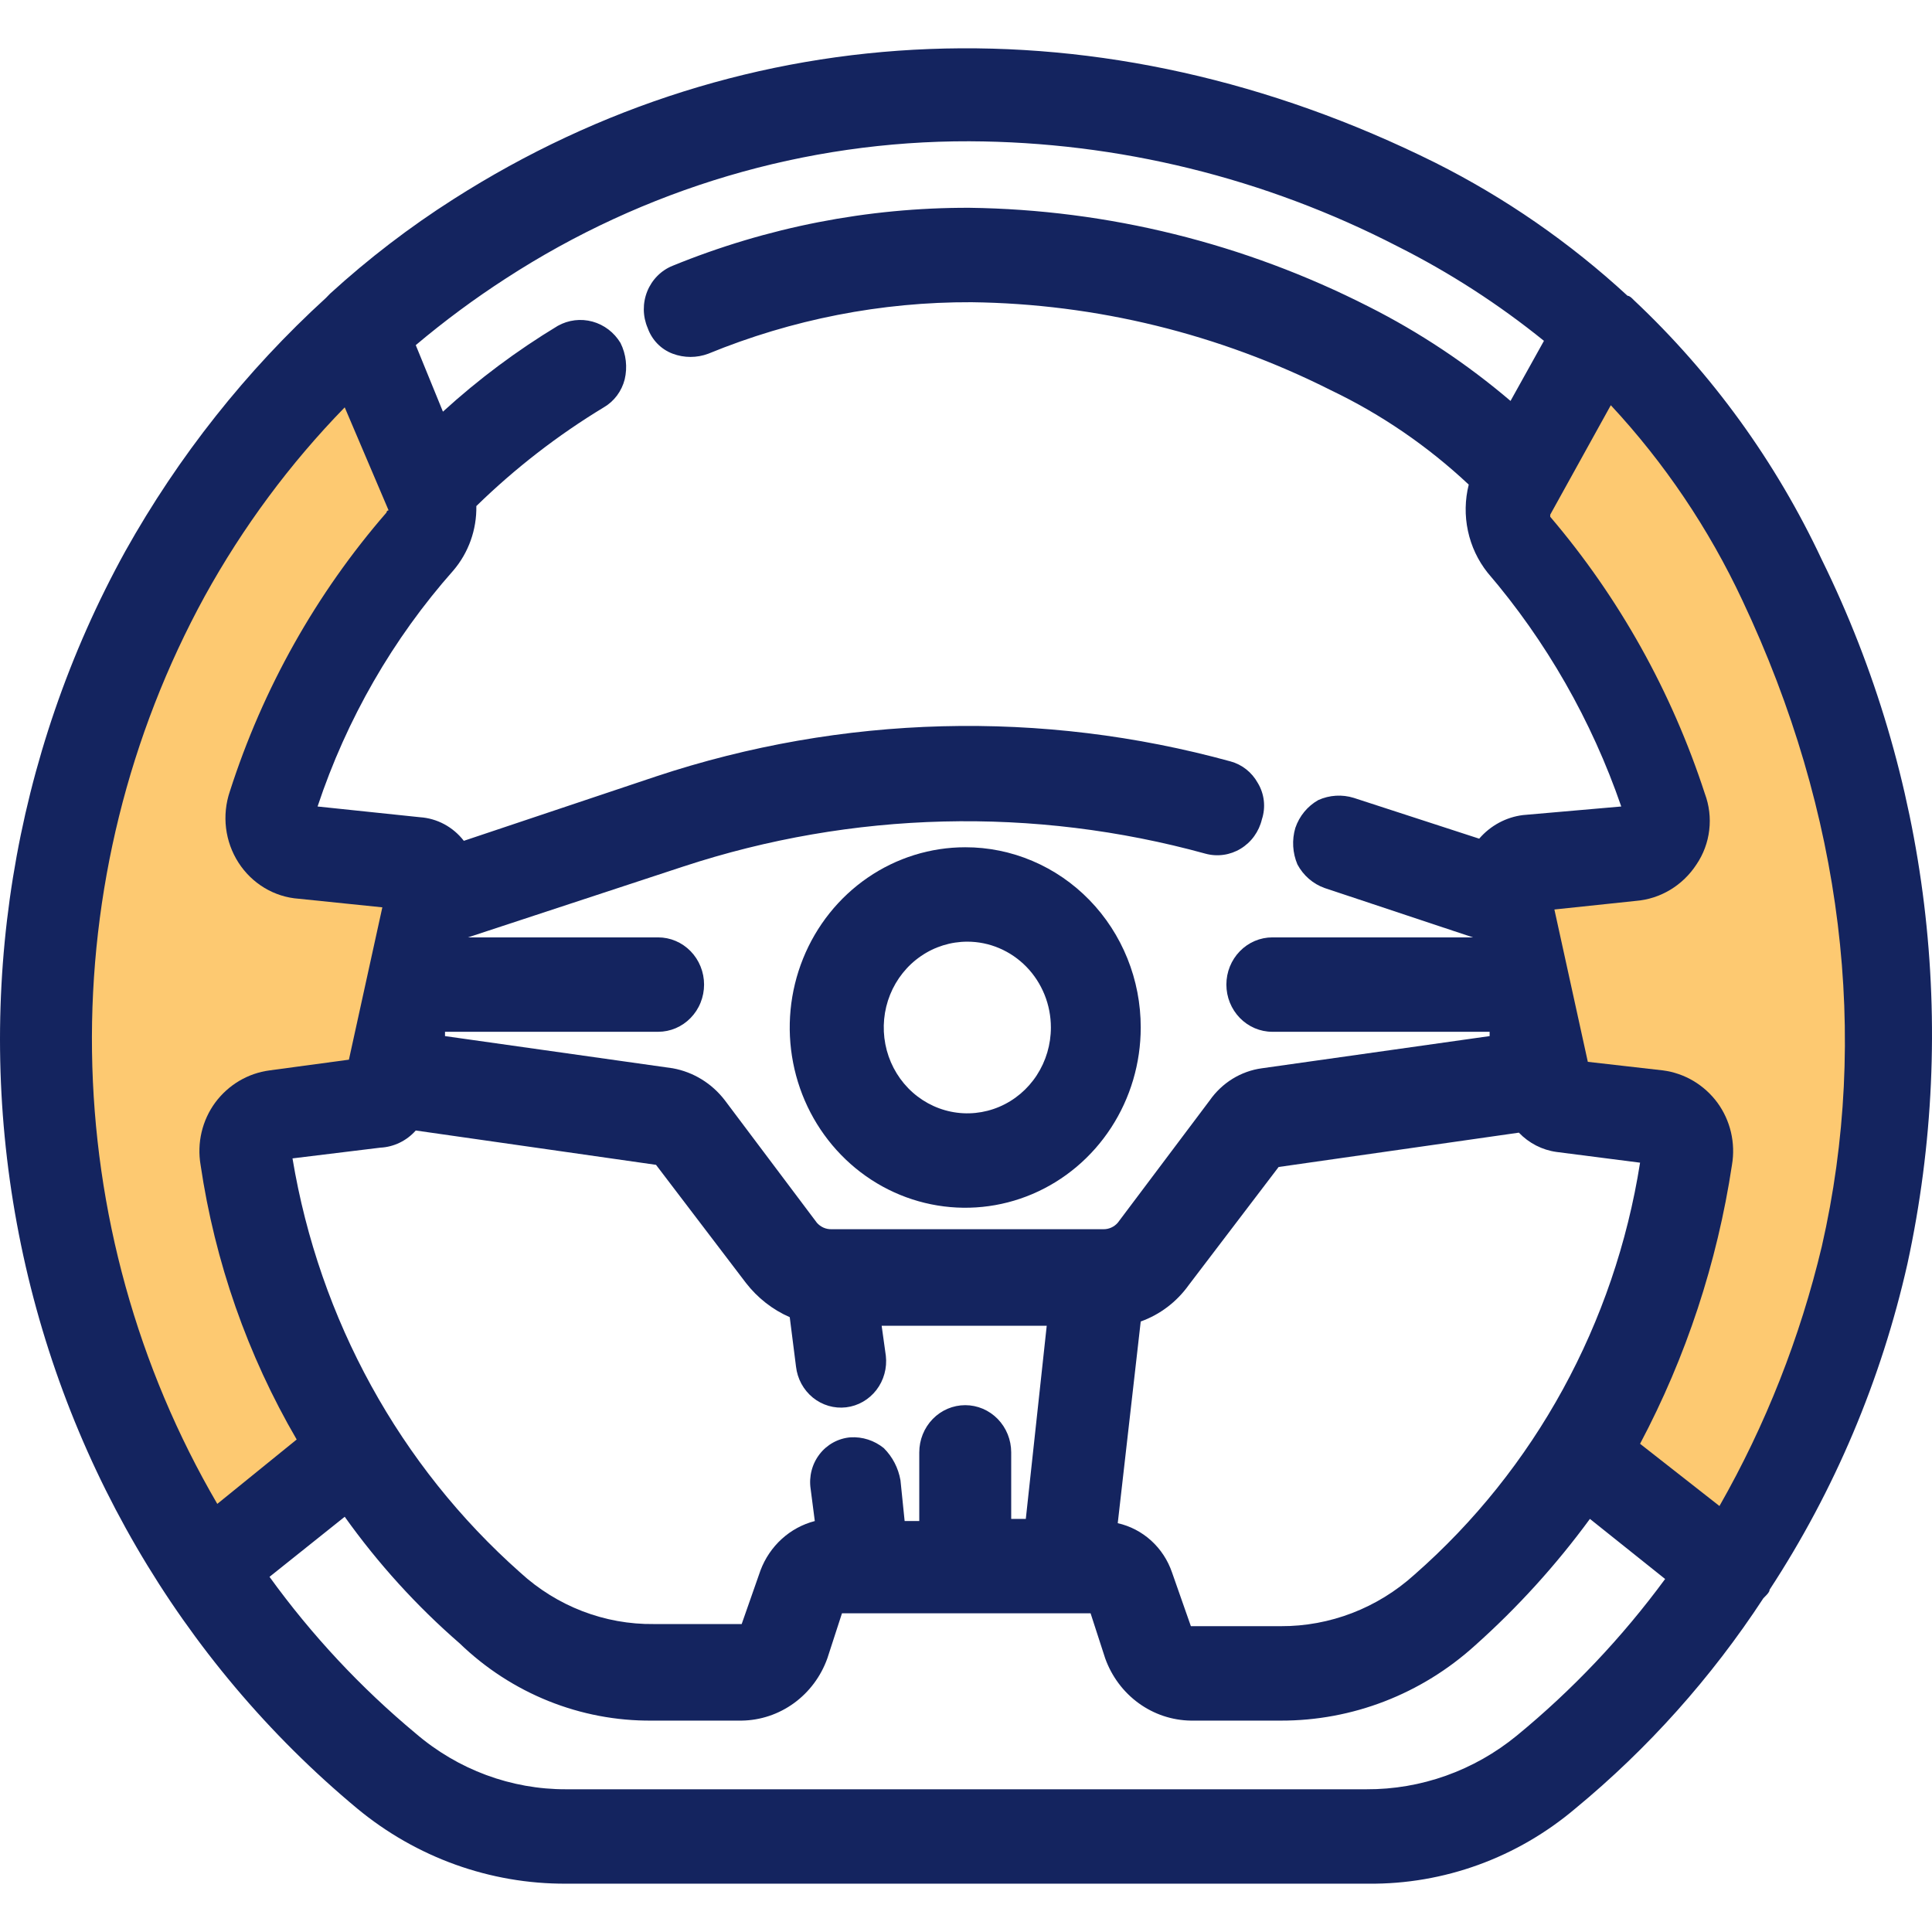 <?xml version="1.0" encoding="UTF-8"?> <svg xmlns="http://www.w3.org/2000/svg" width="96" height="96" viewBox="0 0 96 96" fill="none"><path d="M90.525 27.812C88.239 22.94 85.068 18.561 81.182 14.91C81.078 14.804 80.975 14.697 80.871 14.697C78 12.05 74.786 9.826 71.32 8.086C54.814 -0.124 37.062 0.622 22.528 9.899C20.359 11.28 18.31 12.85 16.403 14.59L16.195 14.804C12.234 18.418 8.869 22.667 6.229 27.385C0.637 37.516 -1.273 49.355 0.837 60.796C2.947 72.238 8.941 82.539 17.752 89.867C20.692 92.3 24.358 93.618 28.134 93.599H67.998C71.744 93.635 75.383 92.314 78.275 89.867C81.886 86.889 85.036 83.366 87.619 79.418L87.722 79.312C87.826 79.205 87.93 79.098 87.93 78.992C91.157 74.064 93.479 68.571 94.782 62.785C97.343 50.972 95.839 38.613 90.525 27.812ZM23.669 25.146C25.592 23.27 27.717 21.624 30.002 20.241C30.256 20.093 30.479 19.894 30.657 19.656C30.835 19.418 30.965 19.146 31.04 18.855C31.185 18.245 31.111 17.602 30.833 17.043C30.518 16.519 30.02 16.139 29.441 15.98C28.861 15.821 28.245 15.896 27.718 16.19C25.685 17.418 23.772 18.846 22.009 20.455L20.659 17.149C22.078 15.953 23.569 14.849 25.123 13.844C32.017 9.364 40.012 6.996 48.169 7.02C55.561 7.049 62.846 8.837 69.451 12.245C72.028 13.541 74.464 15.114 76.718 16.936L75.057 19.922C72.892 18.078 70.522 16.503 67.998 15.23C61.829 12.091 55.053 10.415 48.169 10.325C43.122 10.311 38.118 11.288 33.428 13.204C33.144 13.317 32.885 13.488 32.668 13.707C32.45 13.926 32.278 14.188 32.161 14.477C32.045 14.766 31.987 15.076 31.99 15.389C31.994 15.701 32.059 16.01 32.182 16.296C32.286 16.59 32.451 16.857 32.666 17.078C32.882 17.3 33.142 17.469 33.428 17.576C33.998 17.789 34.623 17.789 35.193 17.576C39.353 15.868 43.794 14.999 48.273 15.017C54.468 15.093 60.568 16.587 66.129 19.389C68.632 20.587 70.942 22.168 72.981 24.08C72.792 24.833 72.778 25.621 72.941 26.38C73.103 27.14 73.437 27.849 73.915 28.452C76.831 31.855 79.087 35.8 80.559 40.074L75.68 40.5C74.838 40.603 74.062 41.021 73.5 41.673L67.271 39.647C66.689 39.466 66.064 39.504 65.506 39.754C64.972 40.055 64.565 40.548 64.364 41.14C64.188 41.737 64.225 42.38 64.468 42.953C64.761 43.502 65.242 43.92 65.818 44.125L73.189 46.578H63.222C62.617 46.578 62.036 46.825 61.608 47.265C61.179 47.705 60.938 48.301 60.938 48.923C60.938 49.546 61.179 50.142 61.608 50.582C62.036 51.022 62.617 51.269 63.222 51.269H74.019V51.483L62.703 53.082C62.187 53.152 61.691 53.33 61.244 53.605C60.798 53.881 60.411 54.247 60.108 54.681L55.54 60.759C55.449 60.863 55.337 60.945 55.211 61.001C55.086 61.056 54.95 61.083 54.814 61.079H41.318C41.181 61.083 41.046 61.056 40.92 61.001C40.795 60.945 40.682 60.863 40.591 60.759L36.023 54.681C35.38 53.837 34.456 53.268 33.428 53.082L22.112 51.483V51.269H32.701C33.001 51.269 33.298 51.209 33.575 51.091C33.852 50.973 34.104 50.8 34.316 50.582C34.528 50.364 34.697 50.106 34.811 49.821C34.926 49.537 34.985 49.232 34.985 48.923C34.985 48.615 34.926 48.31 34.811 48.026C34.697 47.741 34.528 47.483 34.316 47.265C34.104 47.047 33.852 46.874 33.575 46.756C33.298 46.638 33.001 46.578 32.701 46.578H23.254L33.947 43.059C42.359 40.292 51.369 40.069 59.9 42.419C60.194 42.499 60.499 42.518 60.8 42.475C61.1 42.433 61.389 42.329 61.65 42.17C61.911 42.011 62.139 41.801 62.319 41.551C62.5 41.3 62.631 41.016 62.703 40.713C62.801 40.414 62.834 40.097 62.798 39.783C62.762 39.47 62.659 39.168 62.496 38.901C62.351 38.64 62.157 38.411 61.925 38.228C61.694 38.045 61.429 37.911 61.146 37.834C51.759 35.252 41.845 35.511 32.597 38.581L23.047 41.78C22.783 41.438 22.453 41.158 22.078 40.956C21.702 40.754 21.29 40.635 20.866 40.607L15.78 40.074C17.224 35.731 19.52 31.739 22.528 28.345C23.282 27.462 23.69 26.321 23.669 25.146ZM70.282 78.245C68.447 79.905 66.083 80.815 63.638 80.804H59.174L58.239 78.139C58.031 77.527 57.673 76.981 57.201 76.552C56.728 76.123 56.157 75.825 55.54 75.686L56.682 65.664C57.639 65.322 58.471 64.69 59.07 63.851L63.534 57.987L75.472 56.281C75.974 56.805 76.632 57.143 77.341 57.24L81.494 57.773C80.238 65.747 76.264 73.003 70.282 78.245ZM20.659 56.174L32.597 57.88L37.062 63.744C37.639 64.49 38.388 65.077 39.242 65.45L39.553 67.903C39.587 68.204 39.678 68.495 39.822 68.76C39.966 69.025 40.159 69.257 40.39 69.446C40.622 69.634 40.887 69.773 41.171 69.856C41.454 69.939 41.751 69.964 42.044 69.929C42.338 69.894 42.621 69.8 42.879 69.652C43.137 69.504 43.364 69.306 43.547 69.069C43.73 68.831 43.866 68.559 43.946 68.267C44.027 67.976 44.051 67.671 44.017 67.37L43.809 65.877H52.011L50.972 75.473H50.246V72.168C50.246 71.546 50.005 70.949 49.577 70.509C49.148 70.069 48.568 69.822 47.962 69.822C47.356 69.822 46.775 70.069 46.347 70.509C45.919 70.949 45.678 71.546 45.678 72.168V75.58H44.951L44.744 73.554C44.638 72.944 44.347 72.384 43.913 71.954C43.442 71.573 42.851 71.383 42.252 71.421C41.955 71.446 41.666 71.533 41.403 71.677C41.14 71.821 40.908 72.019 40.723 72.26C40.538 72.5 40.403 72.776 40.327 73.073C40.251 73.369 40.234 73.678 40.28 73.98L40.487 75.58C39.879 75.737 39.316 76.041 38.847 76.468C38.377 76.895 38.014 77.431 37.788 78.032L36.854 80.698H32.494C30.045 80.728 27.675 79.815 25.85 78.139C19.866 72.837 15.865 65.561 14.534 57.56L18.894 57.027C19.569 56.994 20.204 56.687 20.659 56.174ZM32.39 85.496H36.854C37.785 85.483 38.69 85.181 39.45 84.629C40.21 84.077 40.789 83.301 41.11 82.404L41.837 80.165H54.191L54.917 82.404C55.239 83.301 55.818 84.077 56.578 84.629C57.338 85.181 58.243 85.483 59.174 85.496H63.638C67.192 85.506 70.627 84.179 73.292 81.764C75.405 79.878 77.319 77.77 79.002 75.473L82.739 78.459C80.608 81.358 78.132 83.973 75.369 86.242C73.247 87.981 70.609 88.922 67.894 88.908H28.134C25.402 88.917 22.755 87.935 20.659 86.136C17.928 83.864 15.487 81.249 13.392 78.352L17.129 75.367C18.783 77.688 20.7 79.8 22.839 81.657C25.423 84.152 28.844 85.526 32.39 85.496Z" fill="#14245F"></path><path d="M47.962 42.1C46.237 42.1 44.551 42.625 43.117 43.609C41.683 44.593 40.565 45.992 39.905 47.629C39.245 49.265 39.072 51.066 39.409 52.803C39.745 54.541 40.576 56.137 41.796 57.389C43.015 58.642 44.569 59.495 46.261 59.84C47.952 60.186 49.706 60.009 51.299 59.331C52.892 58.653 54.254 57.505 55.212 56.032C56.171 54.559 56.682 52.828 56.682 51.056C56.684 49.88 56.459 48.714 56.021 47.627C55.583 46.54 54.941 45.552 54.131 44.72C53.321 43.888 52.359 43.228 51.3 42.779C50.242 42.329 49.107 42.098 47.962 42.1ZM52.218 51.056C52.218 51.9 51.975 52.724 51.518 53.426C51.062 54.127 50.413 54.674 49.655 54.996C48.896 55.319 48.061 55.404 47.255 55.239C46.45 55.075 45.71 54.668 45.129 54.072C44.549 53.475 44.153 52.715 43.993 51.888C43.833 51.061 43.915 50.203 44.229 49.424C44.544 48.645 45.076 47.978 45.759 47.51C46.441 47.041 47.244 46.791 48.066 46.791C48.611 46.791 49.151 46.901 49.655 47.116C50.158 47.33 50.616 47.644 51.002 48.04C51.388 48.436 51.693 48.907 51.902 49.424C52.111 49.941 52.218 50.496 52.218 51.056Z" fill="#14245F"></path><path d="M19.206 25.466C15.712 29.489 13.062 34.207 11.42 39.327C11.222 39.911 11.158 40.533 11.232 41.147C11.307 41.76 11.518 42.347 11.85 42.863C12.181 43.378 12.624 43.809 13.143 44.12C13.663 44.432 14.245 44.616 14.845 44.658L18.998 45.085L17.337 52.655L13.392 53.188C12.861 53.258 12.349 53.435 11.886 53.709C11.422 53.984 11.017 54.351 10.693 54.788C10.372 55.225 10.142 55.725 10.017 56.257C9.892 56.788 9.875 57.341 9.966 57.88C10.679 62.705 12.301 67.341 14.742 71.528L10.797 74.727C6.829 67.933 4.682 60.183 4.572 52.262C4.463 44.341 6.395 36.531 10.174 29.624C12.069 26.189 14.409 23.032 17.129 20.241L19.309 25.359C19.282 25.359 19.256 25.371 19.236 25.391C19.216 25.411 19.206 25.438 19.206 25.466Z" fill="#FDC971"></path><path d="M86.061 57.88C86.153 57.341 86.135 56.788 86.01 56.257C85.885 55.725 85.655 55.225 85.335 54.788C85.011 54.35 84.605 53.984 84.142 53.709C83.678 53.435 83.166 53.258 82.636 53.188L78.898 52.762L77.237 45.192L81.286 44.765C81.889 44.716 82.473 44.528 82.994 44.214C83.516 43.9 83.961 43.469 84.297 42.953C84.641 42.446 84.859 41.86 84.931 41.246C85.004 40.633 84.928 40.01 84.712 39.434C83.064 34.371 80.453 29.696 77.03 25.679V25.573L80.04 20.135C82.703 22.996 84.911 26.27 86.581 29.838C91.564 40.394 92.913 51.483 90.525 61.932C89.446 66.462 87.733 70.808 85.439 74.833L81.494 71.741C83.782 67.426 85.328 62.736 86.061 57.88Z" fill="#FDC971"></path></svg> 